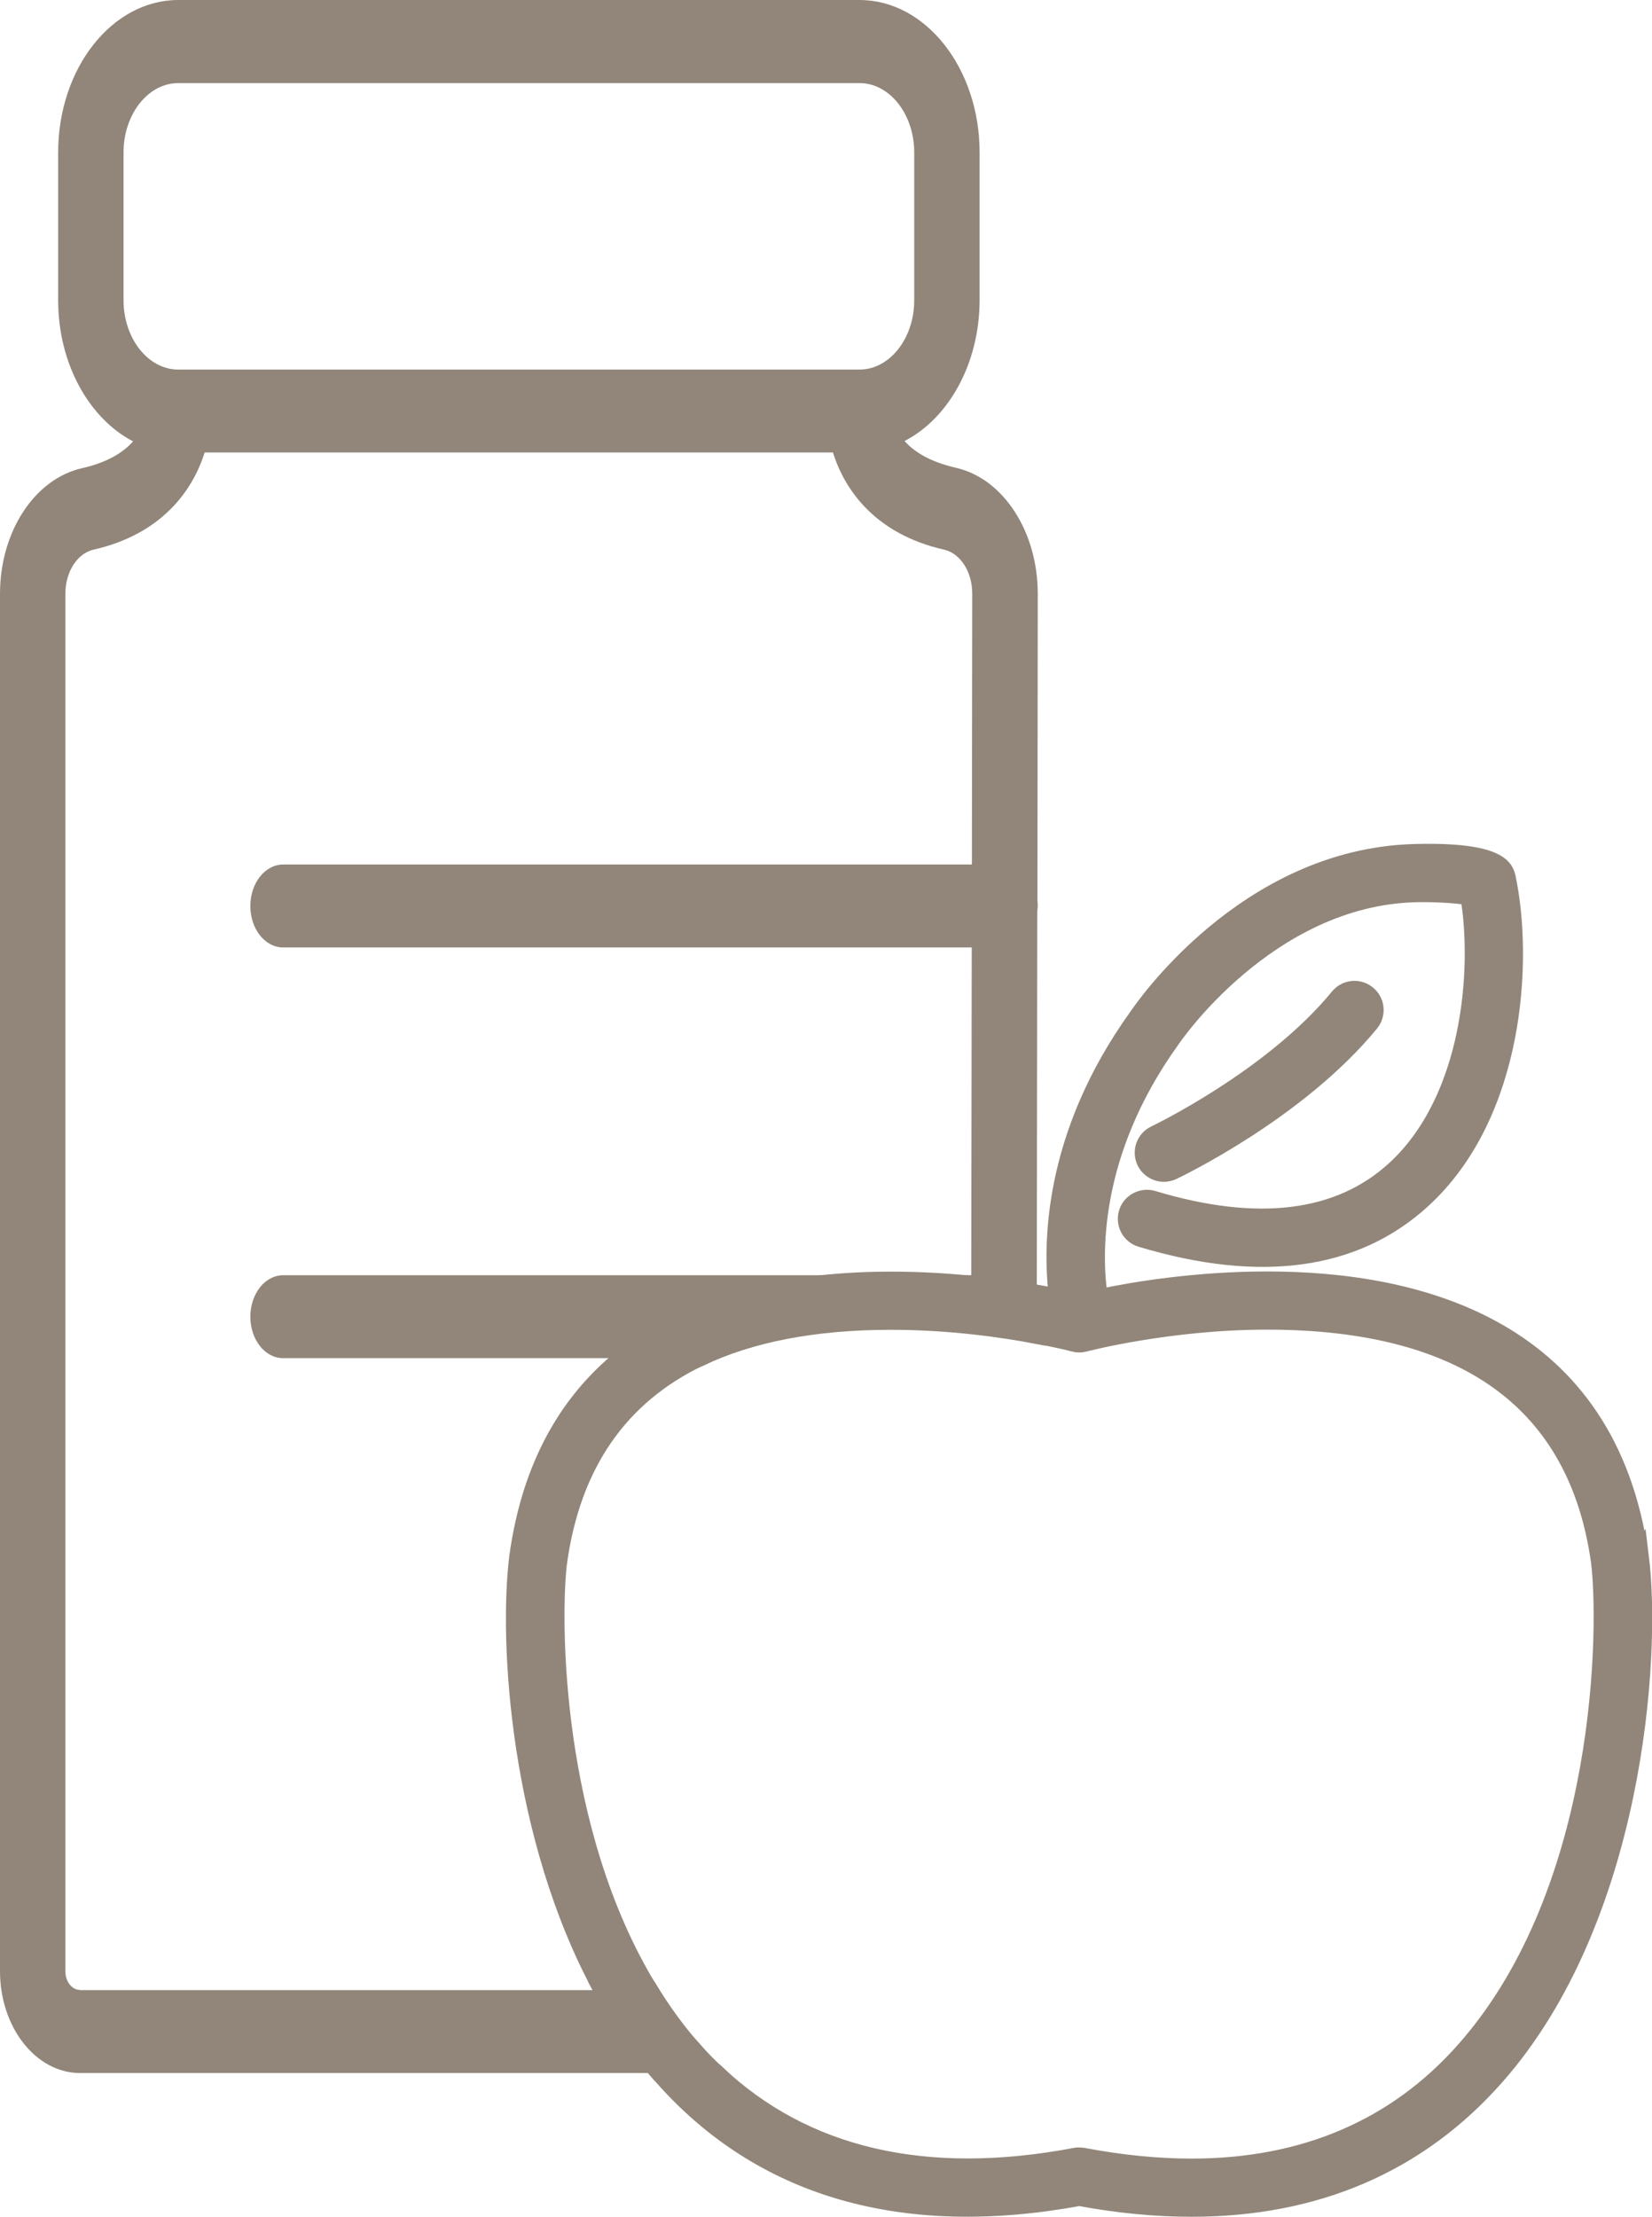 <?xml version="1.0" encoding="UTF-8"?>
<svg xmlns="http://www.w3.org/2000/svg" id="Ebene_2" data-name="Ebene 2" viewBox="0 0 100.83 135.28">
  <defs>
    <style>
      .cls-1 {
        stroke: #918679;
        stroke-miterlimit: 10;
      }

      .cls-1, .cls-2 {
        fill: #918679;
      }

      .cls-3 {
        fill: none;
      }
    </style>
  </defs>
  <g id="_Ńëîé_1" data-name="Ńëîé 1">
    <g>
      <path class="cls-3" d="M10.88,22.54H52.46c1.84,0,3.34-1.9,3.34-4.23V9.3c0-2.33-1.5-4.23-3.34-4.23H10.88c-1.84,0-3.34,1.9-3.34,4.23v9.02c0,2.33,1.5,4.23,3.34,4.23Z"></path>
      <path class="cls-3" d="M58.33,126.48h-14.61c5.38,5.09,12.76,6.81,21.9,5.08,.08-.01,.16-.02,.24-.02s.16,0,.24,.02c2.31,.44,4.54,.66,6.62,.66h0c6.86,0,12.47-2.41,16.66-7.15,8.67-9.82,8.69-25.96,8.22-29.74-1.35-9.74-8.17-14.69-20.27-14.69-6.02,0-11.09,1.33-11.14,1.35-.22,.06-.44,.06-.66,0-.02,0-.87-.23-2.25-.49l-.05,38.79c0,3.42-2.2,6.19-4.89,6.19Z"></path>
      <path class="cls-3" d="M31.58,95.01c.79-5.69,3.16-9.56,6.33-12.14H17.28c-1.1,0-2-1.13-2-2.53s.89-2.53,2-2.53H59.29l.03-20H17.28c-1.1,0-2-1.13-2-2.53s.89-2.53,2-2.53H59.32l.02-16.52c0-1.33-.72-2.47-1.71-2.69-4.15-.94-6.06-3.6-6.79-5.93H12.5c-.73,2.34-2.64,4.99-6.79,5.93-.99,.23-1.71,1.35-1.71,2.69V120.28c0,.63,.4,1.14,.9,1.14h31.84c-5.11-9.37-5.79-21.24-5.15-26.41Z"></path>
      <path class="cls-3" d="M59.23,120.28l.05-37.4h-16.58c-4.88,2.34-7.76,6.5-8.59,12.47-.41,3.33-.44,16.32,5.55,26.08h18.67c.5,0,.9-.51,.9-1.14Z"></path>
      <path class="cls-2" d="M4.89,121.42c-.5,0-.9-.51-.9-1.14V36.23c0-1.33,.72-2.46,1.71-2.69,4.16-.94,6.06-3.6,6.79-5.93H50.84c.73,2.34,2.63,4.99,6.79,5.93,.99,.23,1.72,1.36,1.71,2.69l-.02,16.52H17.28c-1.1,0-2,1.13-2,2.53s.89,2.53,2,2.53H59.31l-.03,20H17.28c-1.1,0-2,1.13-2,2.53s.89,2.53,2,2.53h20.64c4.62-3.76,10.93-4.79,16.47-4.79,3.55,0,6.72,.43,8.89,.81l.03-23.29c.01-.11,.03-.21,.03-.32s-.01-.21-.02-.31l.02-18.74c0-3.79-2.1-7.03-5-7.69-1.63-.37-2.58-1.01-3.13-1.63,2.68-1.38,4.58-4.72,4.58-8.61V9.3c0-5.13-3.29-9.3-7.33-9.3H10.88C6.84,0,3.55,4.17,3.55,9.3v9.02c0,3.89,1.9,7.22,4.57,8.61-.55,.63-1.49,1.27-3.12,1.64-2.9,.66-5,3.88-5,7.67V120.28c0,3.42,2.19,6.21,4.89,6.21H40.19c-1.33-1.55-2.48-3.26-3.46-5.06H4.89ZM7.54,18.31V9.3c0-2.33,1.5-4.23,3.34-4.23H52.46c1.84,0,3.34,1.9,3.34,4.23v9.02c0,2.33-1.5,4.23-3.34,4.23H10.88c-1.84,0-3.34-1.9-3.34-4.23Z"></path>
      <path class="cls-1" d="M100.13,94.99c-1.94-13.98-13.47-16.91-22.8-16.91-4.36,0-8.17,.64-10.21,1.07,.09,.62,.19,.98,.19,.99,.2,.68-.2,1.39-.87,1.58-.12,.03-.24,.05-.35,.05-.55,0-1.06-.36-1.23-.92-.03-.09-.2-.7-.32-1.72-.37-.08-.78-.16-1.25-.24v.87c.03,.19,.06,.38,.06,.58s-.02,.4-.06,.58v.57c1.39,.26,2.23,.48,2.25,.49,.22,.06,.44,.06,.66,0,.05-.01,5.12-1.35,11.14-1.35,12.1,0,18.92,4.95,20.27,14.69,.47,3.79,.45,19.93-8.22,29.74-4.19,4.75-9.8,7.15-16.66,7.15h0c-2.08,0-4.31-.22-6.62-.66-.08-.01-.16-.02-.24-.02s-.16,0-.24,.02c-9.14,1.73-16.52,.01-21.9-5.08h-3.53c.08,.09,.15,.18,.23,.27,6.04,6.83,14.66,9.34,25.44,7.36,2.38,.44,4.69,.66,6.85,.66h0c7.63,0,13.88-2.7,18.58-8.02,8.47-9.58,9.61-25.53,8.84-31.77Z"></path>
      <path class="cls-1" d="M34.11,95.34c.83-5.97,3.71-10.13,8.59-12.47h-4.79c-3.17,2.58-5.55,6.44-6.33,12.14-.64,5.17,.04,17.04,5.15,26.41h2.93c-5.99-9.75-5.96-22.75-5.55-26.08Z"></path>
      <path class="cls-1" d="M37.91,82.88h4.79c3.1-1.48,6.99-2.24,11.69-2.24,3.59,0,6.84,.47,8.89,.86v-.57c.04-.19,.06-.38,.06-.58s-.02-.39-.06-.58v-.87c-2.16-.39-5.34-.81-8.89-.81-5.54,0-11.85,1.03-16.47,4.79Z"></path>
      <path class="cls-1" d="M42.34,125.06c-1.01-1.14-1.89-2.37-2.68-3.65h-2.93c.98,1.8,2.13,3.51,3.46,5.06h3.53c-.48-.45-.94-.92-1.38-1.42Z"></path>
      <path class="cls-1" d="M67.11,79.15c-.35-2.36-.65-8.67,4.39-15.68,.06-.09,5.84-8.67,14.88-8.92,1.19-.03,2.55,.06,3.26,.18,.73,4.44,.14,12.34-4.52,16.61-3.41,3.12-8.37,3.73-14.75,1.81-.67-.2-1.39,.18-1.59,.85-.2,.68,.18,1.39,.85,1.59,7.31,2.2,13.1,1.4,17.21-2.37,5.71-5.23,6.23-14.61,5.18-19.64-.12-.56-.37-1.73-5.71-1.58-10.35,.29-16.67,9.67-16.91,10.02-5.29,7.35-5.26,14.06-4.88,17.11,.59,.12,1.05,.23,1.33,.3,.27-.07,.7-.17,1.26-.28Z"></path>
      <path class="cls-1" d="M66.08,81.77c.12,0,.24-.02,.35-.05,.68-.2,1.07-.9,.87-1.58,0-.02-.1-.38-.19-.99-.55,.12-.99,.22-1.26,.28-.28-.07-.74-.18-1.33-.3,.13,1.02,.3,1.63,.32,1.72,.16,.56,.67,.92,1.23,.92Z"></path>
      <path class="cls-1" d="M71.03,71.61c.18,0,.37-.04,.55-.12,.31-.15,7.67-3.67,12.08-9.05,.45-.55,.37-1.35-.18-1.8-.55-.45-1.35-.37-1.8,.18-4.04,4.93-11.12,8.33-11.19,8.36-.64,.3-.91,1.06-.61,1.7,.22,.46,.68,.73,1.16,.73Z"></path>
    </g>
  </g>
</svg>
